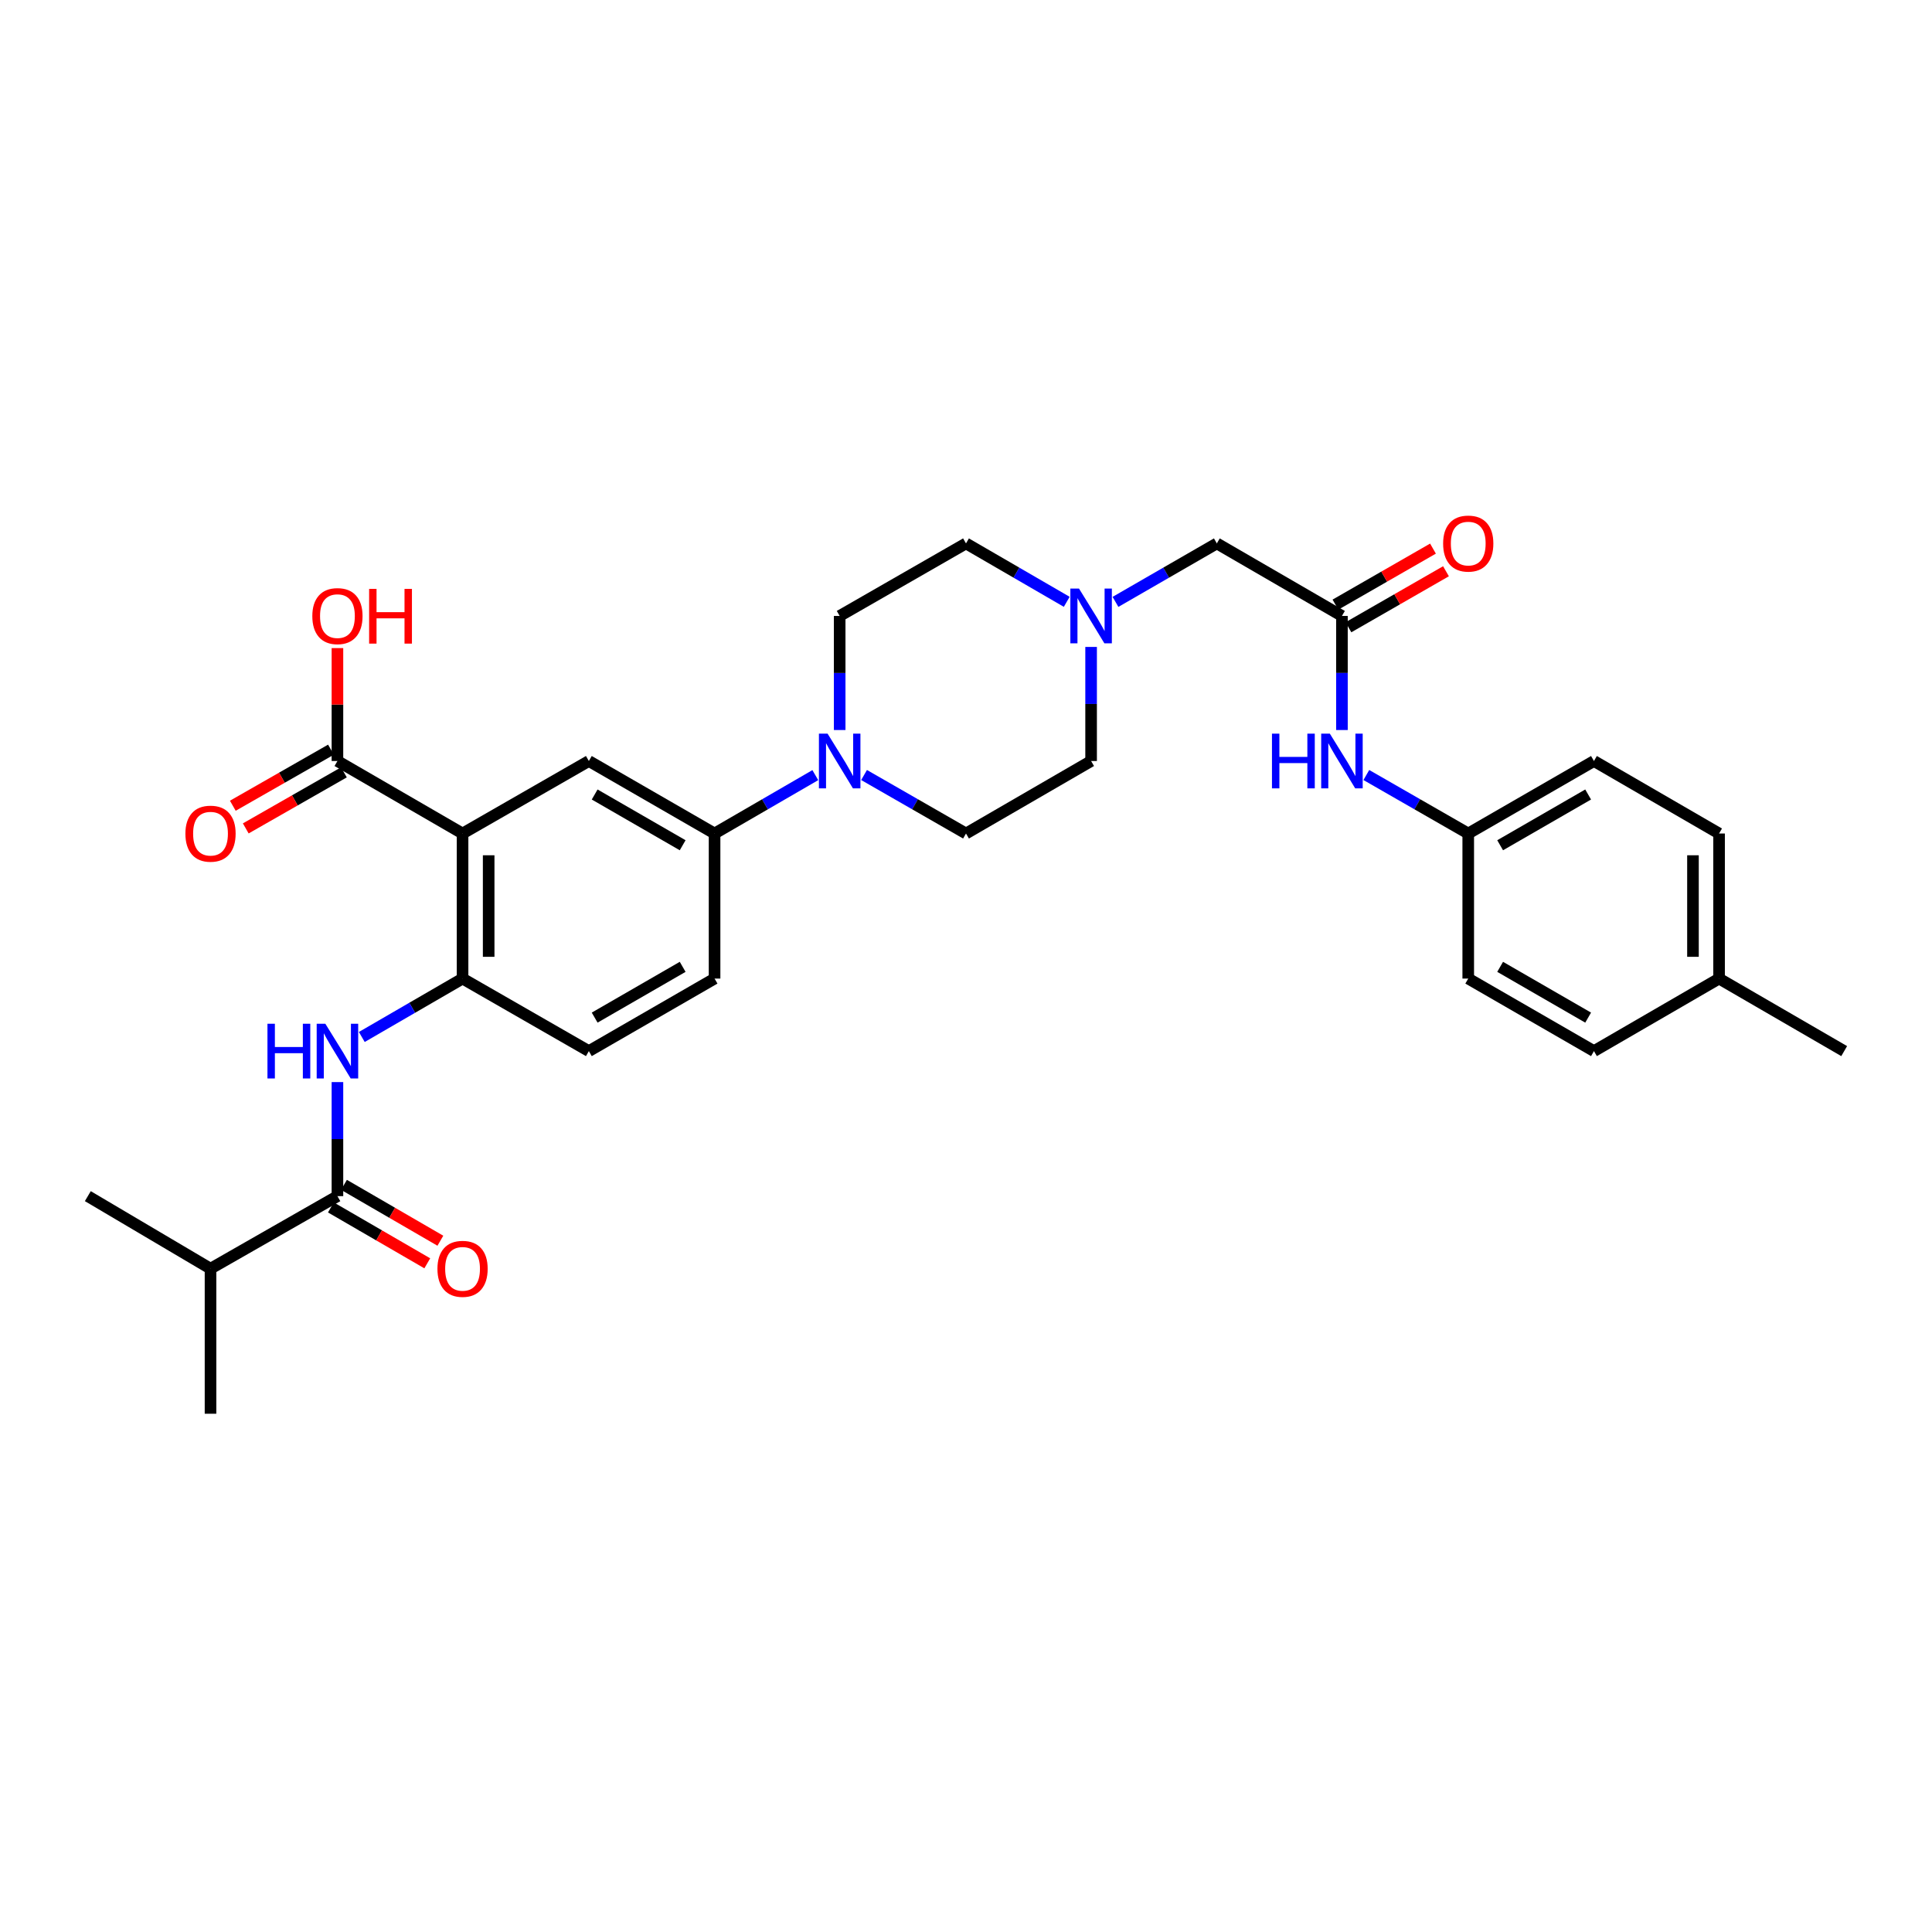 <?xml version='1.0' encoding='iso-8859-1'?>
<svg version='1.1' baseProfile='full'
              xmlns='http://www.w3.org/2000/svg'
                      xmlns:rdkit='http://www.rdkit.org/xml'
                      xmlns:xlink='http://www.w3.org/1999/xlink'
                  xml:space='preserve'
width='1000px' height='1000px' viewBox='0 0 1000 1000'>
<!-- END OF HEADER -->
<rect style='opacity:1.0;fill:#FFFFFF;stroke:none' width='1000' height='1000' x='0' y='0'> </rect>
<path class='bond-0' d='M 239.419,431.425 L 239.419,506.509' style='fill:none;fill-rule:evenodd;stroke:#000000;stroke-width:6px;stroke-linecap:butt;stroke-linejoin:miter;stroke-opacity:1' />
<path class='bond-0' d='M 252.931,442.687 L 252.931,495.246' style='fill:none;fill-rule:evenodd;stroke:#000000;stroke-width:6px;stroke-linecap:butt;stroke-linejoin:miter;stroke-opacity:1' />
<path class='bond-3' d='M 239.419,431.425 L 304.789,393.897' style='fill:none;fill-rule:evenodd;stroke:#000000;stroke-width:6px;stroke-linecap:butt;stroke-linejoin:miter;stroke-opacity:1' />
<path class='bond-5' d='M 239.419,431.425 L 174.657,393.897' style='fill:none;fill-rule:evenodd;stroke:#000000;stroke-width:6px;stroke-linecap:butt;stroke-linejoin:miter;stroke-opacity:1' />
<path class='bond-1' d='M 239.419,506.509 L 213.343,521.625' style='fill:none;fill-rule:evenodd;stroke:#000000;stroke-width:6px;stroke-linecap:butt;stroke-linejoin:miter;stroke-opacity:1' />
<path class='bond-1' d='M 213.343,521.625 L 187.268,536.741' style='fill:none;fill-rule:evenodd;stroke:#0000FF;stroke-width:6px;stroke-linecap:butt;stroke-linejoin:miter;stroke-opacity:1' />
<path class='bond-14' d='M 239.419,506.509 L 304.789,544.051' style='fill:none;fill-rule:evenodd;stroke:#000000;stroke-width:6px;stroke-linecap:butt;stroke-linejoin:miter;stroke-opacity:1' />
<path class='bond-4' d='M 174.657,560.088 L 174.657,589.604' style='fill:none;fill-rule:evenodd;stroke:#0000FF;stroke-width:6px;stroke-linecap:butt;stroke-linejoin:miter;stroke-opacity:1' />
<path class='bond-4' d='M 174.657,589.604 L 174.657,619.121' style='fill:none;fill-rule:evenodd;stroke:#000000;stroke-width:6px;stroke-linecap:butt;stroke-linejoin:miter;stroke-opacity:1' />
<path class='bond-2' d='M 422.003,401.206 L 395.932,416.315' style='fill:none;fill-rule:evenodd;stroke:#0000FF;stroke-width:6px;stroke-linecap:butt;stroke-linejoin:miter;stroke-opacity:1' />
<path class='bond-2' d='M 395.932,416.315 L 369.86,431.425' style='fill:none;fill-rule:evenodd;stroke:#000000;stroke-width:6px;stroke-linecap:butt;stroke-linejoin:miter;stroke-opacity:1' />
<path class='bond-11' d='M 434.615,377.86 L 434.615,348.337' style='fill:none;fill-rule:evenodd;stroke:#0000FF;stroke-width:6px;stroke-linecap:butt;stroke-linejoin:miter;stroke-opacity:1' />
<path class='bond-11' d='M 434.615,348.337 L 434.615,318.813' style='fill:none;fill-rule:evenodd;stroke:#000000;stroke-width:6px;stroke-linecap:butt;stroke-linejoin:miter;stroke-opacity:1' />
<path class='bond-12' d='M 447.239,401.143 L 473.62,416.284' style='fill:none;fill-rule:evenodd;stroke:#0000FF;stroke-width:6px;stroke-linecap:butt;stroke-linejoin:miter;stroke-opacity:1' />
<path class='bond-12' d='M 473.62,416.284 L 500,431.425' style='fill:none;fill-rule:evenodd;stroke:#000000;stroke-width:6px;stroke-linecap:butt;stroke-linejoin:miter;stroke-opacity:1' />
<path class='bond-6' d='M 304.789,393.897 L 369.86,431.425' style='fill:none;fill-rule:evenodd;stroke:#000000;stroke-width:6px;stroke-linecap:butt;stroke-linejoin:miter;stroke-opacity:1' />
<path class='bond-6' d='M 307.799,411.232 L 353.348,437.501' style='fill:none;fill-rule:evenodd;stroke:#000000;stroke-width:6px;stroke-linecap:butt;stroke-linejoin:miter;stroke-opacity:1' />
<path class='bond-10' d='M 171.268,624.966 L 196.214,639.427' style='fill:none;fill-rule:evenodd;stroke:#000000;stroke-width:6px;stroke-linecap:butt;stroke-linejoin:miter;stroke-opacity:1' />
<path class='bond-10' d='M 196.214,639.427 L 221.159,653.887' style='fill:none;fill-rule:evenodd;stroke:#FF0000;stroke-width:6px;stroke-linecap:butt;stroke-linejoin:miter;stroke-opacity:1' />
<path class='bond-10' d='M 178.045,613.276 L 202.99,627.736' style='fill:none;fill-rule:evenodd;stroke:#000000;stroke-width:6px;stroke-linecap:butt;stroke-linejoin:miter;stroke-opacity:1' />
<path class='bond-10' d='M 202.99,627.736 L 227.936,642.197' style='fill:none;fill-rule:evenodd;stroke:#FF0000;stroke-width:6px;stroke-linecap:butt;stroke-linejoin:miter;stroke-opacity:1' />
<path class='bond-18' d='M 174.657,619.121 L 108.963,656.663' style='fill:none;fill-rule:evenodd;stroke:#000000;stroke-width:6px;stroke-linecap:butt;stroke-linejoin:miter;stroke-opacity:1' />
<path class='bond-15' d='M 171.305,388.031 L 145.904,402.541' style='fill:none;fill-rule:evenodd;stroke:#000000;stroke-width:6px;stroke-linecap:butt;stroke-linejoin:miter;stroke-opacity:1' />
<path class='bond-15' d='M 145.904,402.541 L 120.503,417.051' style='fill:none;fill-rule:evenodd;stroke:#FF0000;stroke-width:6px;stroke-linecap:butt;stroke-linejoin:miter;stroke-opacity:1' />
<path class='bond-15' d='M 178.008,399.764 L 152.607,414.274' style='fill:none;fill-rule:evenodd;stroke:#000000;stroke-width:6px;stroke-linecap:butt;stroke-linejoin:miter;stroke-opacity:1' />
<path class='bond-15' d='M 152.607,414.274 L 127.206,428.784' style='fill:none;fill-rule:evenodd;stroke:#FF0000;stroke-width:6px;stroke-linecap:butt;stroke-linejoin:miter;stroke-opacity:1' />
<path class='bond-22' d='M 174.657,393.897 L 174.657,364.674' style='fill:none;fill-rule:evenodd;stroke:#000000;stroke-width:6px;stroke-linecap:butt;stroke-linejoin:miter;stroke-opacity:1' />
<path class='bond-22' d='M 174.657,364.674 L 174.657,335.45' style='fill:none;fill-rule:evenodd;stroke:#FF0000;stroke-width:6px;stroke-linecap:butt;stroke-linejoin:miter;stroke-opacity:1' />
<path class='bond-17' d='M 369.86,431.425 L 369.86,506.509' style='fill:none;fill-rule:evenodd;stroke:#000000;stroke-width:6px;stroke-linecap:butt;stroke-linejoin:miter;stroke-opacity:1' />
<path class='bond-7' d='M 694.587,318.813 L 629.833,281.271' style='fill:none;fill-rule:evenodd;stroke:#000000;stroke-width:6px;stroke-linecap:butt;stroke-linejoin:miter;stroke-opacity:1' />
<path class='bond-9' d='M 694.587,318.813 L 694.587,348.337' style='fill:none;fill-rule:evenodd;stroke:#000000;stroke-width:6px;stroke-linecap:butt;stroke-linejoin:miter;stroke-opacity:1' />
<path class='bond-9' d='M 694.587,348.337 L 694.587,377.86' style='fill:none;fill-rule:evenodd;stroke:#0000FF;stroke-width:6px;stroke-linecap:butt;stroke-linejoin:miter;stroke-opacity:1' />
<path class='bond-16' d='M 697.952,324.672 L 723.195,310.175' style='fill:none;fill-rule:evenodd;stroke:#000000;stroke-width:6px;stroke-linecap:butt;stroke-linejoin:miter;stroke-opacity:1' />
<path class='bond-16' d='M 723.195,310.175 L 748.438,295.678' style='fill:none;fill-rule:evenodd;stroke:#FF0000;stroke-width:6px;stroke-linecap:butt;stroke-linejoin:miter;stroke-opacity:1' />
<path class='bond-16' d='M 691.223,312.954 L 716.466,298.457' style='fill:none;fill-rule:evenodd;stroke:#000000;stroke-width:6px;stroke-linecap:butt;stroke-linejoin:miter;stroke-opacity:1' />
<path class='bond-16' d='M 716.466,298.457 L 741.709,283.96' style='fill:none;fill-rule:evenodd;stroke:#FF0000;stroke-width:6px;stroke-linecap:butt;stroke-linejoin:miter;stroke-opacity:1' />
<path class='bond-8' d='M 564.755,334.85 L 564.755,364.374' style='fill:none;fill-rule:evenodd;stroke:#0000FF;stroke-width:6px;stroke-linecap:butt;stroke-linejoin:miter;stroke-opacity:1' />
<path class='bond-8' d='M 564.755,364.374 L 564.755,393.897' style='fill:none;fill-rule:evenodd;stroke:#000000;stroke-width:6px;stroke-linecap:butt;stroke-linejoin:miter;stroke-opacity:1' />
<path class='bond-13' d='M 577.373,311.534 L 603.603,296.402' style='fill:none;fill-rule:evenodd;stroke:#0000FF;stroke-width:6px;stroke-linecap:butt;stroke-linejoin:miter;stroke-opacity:1' />
<path class='bond-13' d='M 603.603,296.402 L 629.833,281.271' style='fill:none;fill-rule:evenodd;stroke:#000000;stroke-width:6px;stroke-linecap:butt;stroke-linejoin:miter;stroke-opacity:1' />
<path class='bond-32' d='M 552.144,311.501 L 526.072,296.386' style='fill:none;fill-rule:evenodd;stroke:#0000FF;stroke-width:6px;stroke-linecap:butt;stroke-linejoin:miter;stroke-opacity:1' />
<path class='bond-32' d='M 526.072,296.386 L 500,281.271' style='fill:none;fill-rule:evenodd;stroke:#000000;stroke-width:6px;stroke-linecap:butt;stroke-linejoin:miter;stroke-opacity:1' />
<path class='bond-21' d='M 707.212,401.145 L 733.585,416.285' style='fill:none;fill-rule:evenodd;stroke:#0000FF;stroke-width:6px;stroke-linecap:butt;stroke-linejoin:miter;stroke-opacity:1' />
<path class='bond-21' d='M 733.585,416.285 L 759.958,431.425' style='fill:none;fill-rule:evenodd;stroke:#000000;stroke-width:6px;stroke-linecap:butt;stroke-linejoin:miter;stroke-opacity:1' />
<path class='bond-20' d='M 434.615,318.813 L 500,281.271' style='fill:none;fill-rule:evenodd;stroke:#000000;stroke-width:6px;stroke-linecap:butt;stroke-linejoin:miter;stroke-opacity:1' />
<path class='bond-19' d='M 500,431.425 L 564.755,393.897' style='fill:none;fill-rule:evenodd;stroke:#000000;stroke-width:6px;stroke-linecap:butt;stroke-linejoin:miter;stroke-opacity:1' />
<path class='bond-31' d='M 304.789,544.051 L 369.86,506.509' style='fill:none;fill-rule:evenodd;stroke:#000000;stroke-width:6px;stroke-linecap:butt;stroke-linejoin:miter;stroke-opacity:1' />
<path class='bond-31' d='M 307.797,526.716 L 353.346,500.436' style='fill:none;fill-rule:evenodd;stroke:#000000;stroke-width:6px;stroke-linecap:butt;stroke-linejoin:miter;stroke-opacity:1' />
<path class='bond-28' d='M 108.963,656.663 L 108.963,731.747' style='fill:none;fill-rule:evenodd;stroke:#000000;stroke-width:6px;stroke-linecap:butt;stroke-linejoin:miter;stroke-opacity:1' />
<path class='bond-29' d='M 108.963,656.663 L 45.455,619.121' style='fill:none;fill-rule:evenodd;stroke:#000000;stroke-width:6px;stroke-linecap:butt;stroke-linejoin:miter;stroke-opacity:1' />
<path class='bond-24' d='M 759.958,431.425 L 759.958,506.509' style='fill:none;fill-rule:evenodd;stroke:#000000;stroke-width:6px;stroke-linecap:butt;stroke-linejoin:miter;stroke-opacity:1' />
<path class='bond-25' d='M 759.958,431.425 L 825.028,393.897' style='fill:none;fill-rule:evenodd;stroke:#000000;stroke-width:6px;stroke-linecap:butt;stroke-linejoin:miter;stroke-opacity:1' />
<path class='bond-25' d='M 776.469,437.501 L 822.018,411.232' style='fill:none;fill-rule:evenodd;stroke:#000000;stroke-width:6px;stroke-linecap:butt;stroke-linejoin:miter;stroke-opacity:1' />
<path class='bond-23' d='M 889.791,506.509 L 889.791,431.425' style='fill:none;fill-rule:evenodd;stroke:#000000;stroke-width:6px;stroke-linecap:butt;stroke-linejoin:miter;stroke-opacity:1' />
<path class='bond-23' d='M 876.278,495.246 L 876.278,442.687' style='fill:none;fill-rule:evenodd;stroke:#000000;stroke-width:6px;stroke-linecap:butt;stroke-linejoin:miter;stroke-opacity:1' />
<path class='bond-30' d='M 889.791,506.509 L 954.545,544.051' style='fill:none;fill-rule:evenodd;stroke:#000000;stroke-width:6px;stroke-linecap:butt;stroke-linejoin:miter;stroke-opacity:1' />
<path class='bond-33' d='M 889.791,506.509 L 825.028,544.051' style='fill:none;fill-rule:evenodd;stroke:#000000;stroke-width:6px;stroke-linecap:butt;stroke-linejoin:miter;stroke-opacity:1' />
<path class='bond-27' d='M 759.958,506.509 L 825.028,544.051' style='fill:none;fill-rule:evenodd;stroke:#000000;stroke-width:6px;stroke-linecap:butt;stroke-linejoin:miter;stroke-opacity:1' />
<path class='bond-27' d='M 776.471,500.436 L 822.02,526.716' style='fill:none;fill-rule:evenodd;stroke:#000000;stroke-width:6px;stroke-linecap:butt;stroke-linejoin:miter;stroke-opacity:1' />
<path class='bond-26' d='M 825.028,393.897 L 889.791,431.425' style='fill:none;fill-rule:evenodd;stroke:#000000;stroke-width:6px;stroke-linecap:butt;stroke-linejoin:miter;stroke-opacity:1' />
<path  class='atom-2' d='M 138.437 529.891
L 142.277 529.891
L 142.277 541.931
L 156.757 541.931
L 156.757 529.891
L 160.597 529.891
L 160.597 558.211
L 156.757 558.211
L 156.757 545.131
L 142.277 545.131
L 142.277 558.211
L 138.437 558.211
L 138.437 529.891
' fill='#0000FF'/>
<path  class='atom-2' d='M 168.397 529.891
L 177.677 544.891
Q 178.597 546.371, 180.077 549.051
Q 181.557 551.731, 181.637 551.891
L 181.637 529.891
L 185.397 529.891
L 185.397 558.211
L 181.517 558.211
L 171.557 541.811
Q 170.397 539.891, 169.157 537.691
Q 167.957 535.491, 167.597 534.811
L 167.597 558.211
L 163.917 558.211
L 163.917 529.891
L 168.397 529.891
' fill='#0000FF'/>
<path  class='atom-3' d='M 428.355 379.737
L 437.635 394.737
Q 438.555 396.217, 440.035 398.897
Q 441.515 401.577, 441.595 401.737
L 441.595 379.737
L 445.355 379.737
L 445.355 408.057
L 441.475 408.057
L 431.515 391.657
Q 430.355 389.737, 429.115 387.537
Q 427.915 385.337, 427.555 384.657
L 427.555 408.057
L 423.875 408.057
L 423.875 379.737
L 428.355 379.737
' fill='#0000FF'/>
<path  class='atom-9' d='M 558.495 304.653
L 567.775 319.653
Q 568.695 321.133, 570.175 323.813
Q 571.655 326.493, 571.735 326.653
L 571.735 304.653
L 575.495 304.653
L 575.495 332.973
L 571.615 332.973
L 561.655 316.573
Q 560.495 314.653, 559.255 312.453
Q 558.055 310.253, 557.695 309.573
L 557.695 332.973
L 554.015 332.973
L 554.015 304.653
L 558.495 304.653
' fill='#0000FF'/>
<path  class='atom-10' d='M 658.367 379.737
L 662.207 379.737
L 662.207 391.777
L 676.687 391.777
L 676.687 379.737
L 680.527 379.737
L 680.527 408.057
L 676.687 408.057
L 676.687 394.977
L 662.207 394.977
L 662.207 408.057
L 658.367 408.057
L 658.367 379.737
' fill='#0000FF'/>
<path  class='atom-10' d='M 688.327 379.737
L 697.607 394.737
Q 698.527 396.217, 700.007 398.897
Q 701.487 401.577, 701.567 401.737
L 701.567 379.737
L 705.327 379.737
L 705.327 408.057
L 701.447 408.057
L 691.487 391.657
Q 690.327 389.737, 689.087 387.537
Q 687.887 385.337, 687.527 384.657
L 687.527 408.057
L 683.847 408.057
L 683.847 379.737
L 688.327 379.737
' fill='#0000FF'/>
<path  class='atom-11' d='M 226.419 656.743
Q 226.419 649.943, 229.779 646.143
Q 233.139 642.343, 239.419 642.343
Q 245.699 642.343, 249.059 646.143
Q 252.419 649.943, 252.419 656.743
Q 252.419 663.623, 249.019 667.543
Q 245.619 671.423, 239.419 671.423
Q 233.179 671.423, 229.779 667.543
Q 226.419 663.663, 226.419 656.743
M 239.419 668.223
Q 243.739 668.223, 246.059 665.343
Q 248.419 662.423, 248.419 656.743
Q 248.419 651.183, 246.059 648.383
Q 243.739 645.543, 239.419 645.543
Q 235.099 645.543, 232.739 648.343
Q 230.419 651.143, 230.419 656.743
Q 230.419 662.463, 232.739 665.343
Q 235.099 668.223, 239.419 668.223
' fill='#FF0000'/>
<path  class='atom-16' d='M 95.963 431.505
Q 95.963 424.705, 99.323 420.905
Q 102.683 417.105, 108.963 417.105
Q 115.243 417.105, 118.603 420.905
Q 121.963 424.705, 121.963 431.505
Q 121.963 438.385, 118.563 442.305
Q 115.163 446.185, 108.963 446.185
Q 102.723 446.185, 99.323 442.305
Q 95.963 438.425, 95.963 431.505
M 108.963 442.985
Q 113.283 442.985, 115.603 440.105
Q 117.963 437.185, 117.963 431.505
Q 117.963 425.945, 115.603 423.145
Q 113.283 420.305, 108.963 420.305
Q 104.643 420.305, 102.283 423.105
Q 99.963 425.905, 99.963 431.505
Q 99.963 437.225, 102.283 440.105
Q 104.643 442.985, 108.963 442.985
' fill='#FF0000'/>
<path  class='atom-17' d='M 746.958 281.351
Q 746.958 274.551, 750.318 270.751
Q 753.678 266.951, 759.958 266.951
Q 766.238 266.951, 769.598 270.751
Q 772.958 274.551, 772.958 281.351
Q 772.958 288.231, 769.558 292.151
Q 766.158 296.031, 759.958 296.031
Q 753.718 296.031, 750.318 292.151
Q 746.958 288.271, 746.958 281.351
M 759.958 292.831
Q 764.278 292.831, 766.598 289.951
Q 768.958 287.031, 768.958 281.351
Q 768.958 275.791, 766.598 272.991
Q 764.278 270.151, 759.958 270.151
Q 755.638 270.151, 753.278 272.951
Q 750.958 275.751, 750.958 281.351
Q 750.958 287.071, 753.278 289.951
Q 755.638 292.831, 759.958 292.831
' fill='#FF0000'/>
<path  class='atom-23' d='M 161.657 318.893
Q 161.657 312.093, 165.017 308.293
Q 168.377 304.493, 174.657 304.493
Q 180.937 304.493, 184.297 308.293
Q 187.657 312.093, 187.657 318.893
Q 187.657 325.773, 184.257 329.693
Q 180.857 333.573, 174.657 333.573
Q 168.417 333.573, 165.017 329.693
Q 161.657 325.813, 161.657 318.893
M 174.657 330.373
Q 178.977 330.373, 181.297 327.493
Q 183.657 324.573, 183.657 318.893
Q 183.657 313.333, 181.297 310.533
Q 178.977 307.693, 174.657 307.693
Q 170.337 307.693, 167.977 310.493
Q 165.657 313.293, 165.657 318.893
Q 165.657 324.613, 167.977 327.493
Q 170.337 330.373, 174.657 330.373
' fill='#FF0000'/>
<path  class='atom-23' d='M 191.057 304.813
L 194.897 304.813
L 194.897 316.853
L 209.377 316.853
L 209.377 304.813
L 213.217 304.813
L 213.217 333.133
L 209.377 333.133
L 209.377 320.053
L 194.897 320.053
L 194.897 333.133
L 191.057 333.133
L 191.057 304.813
' fill='#FF0000'/>
</svg>
